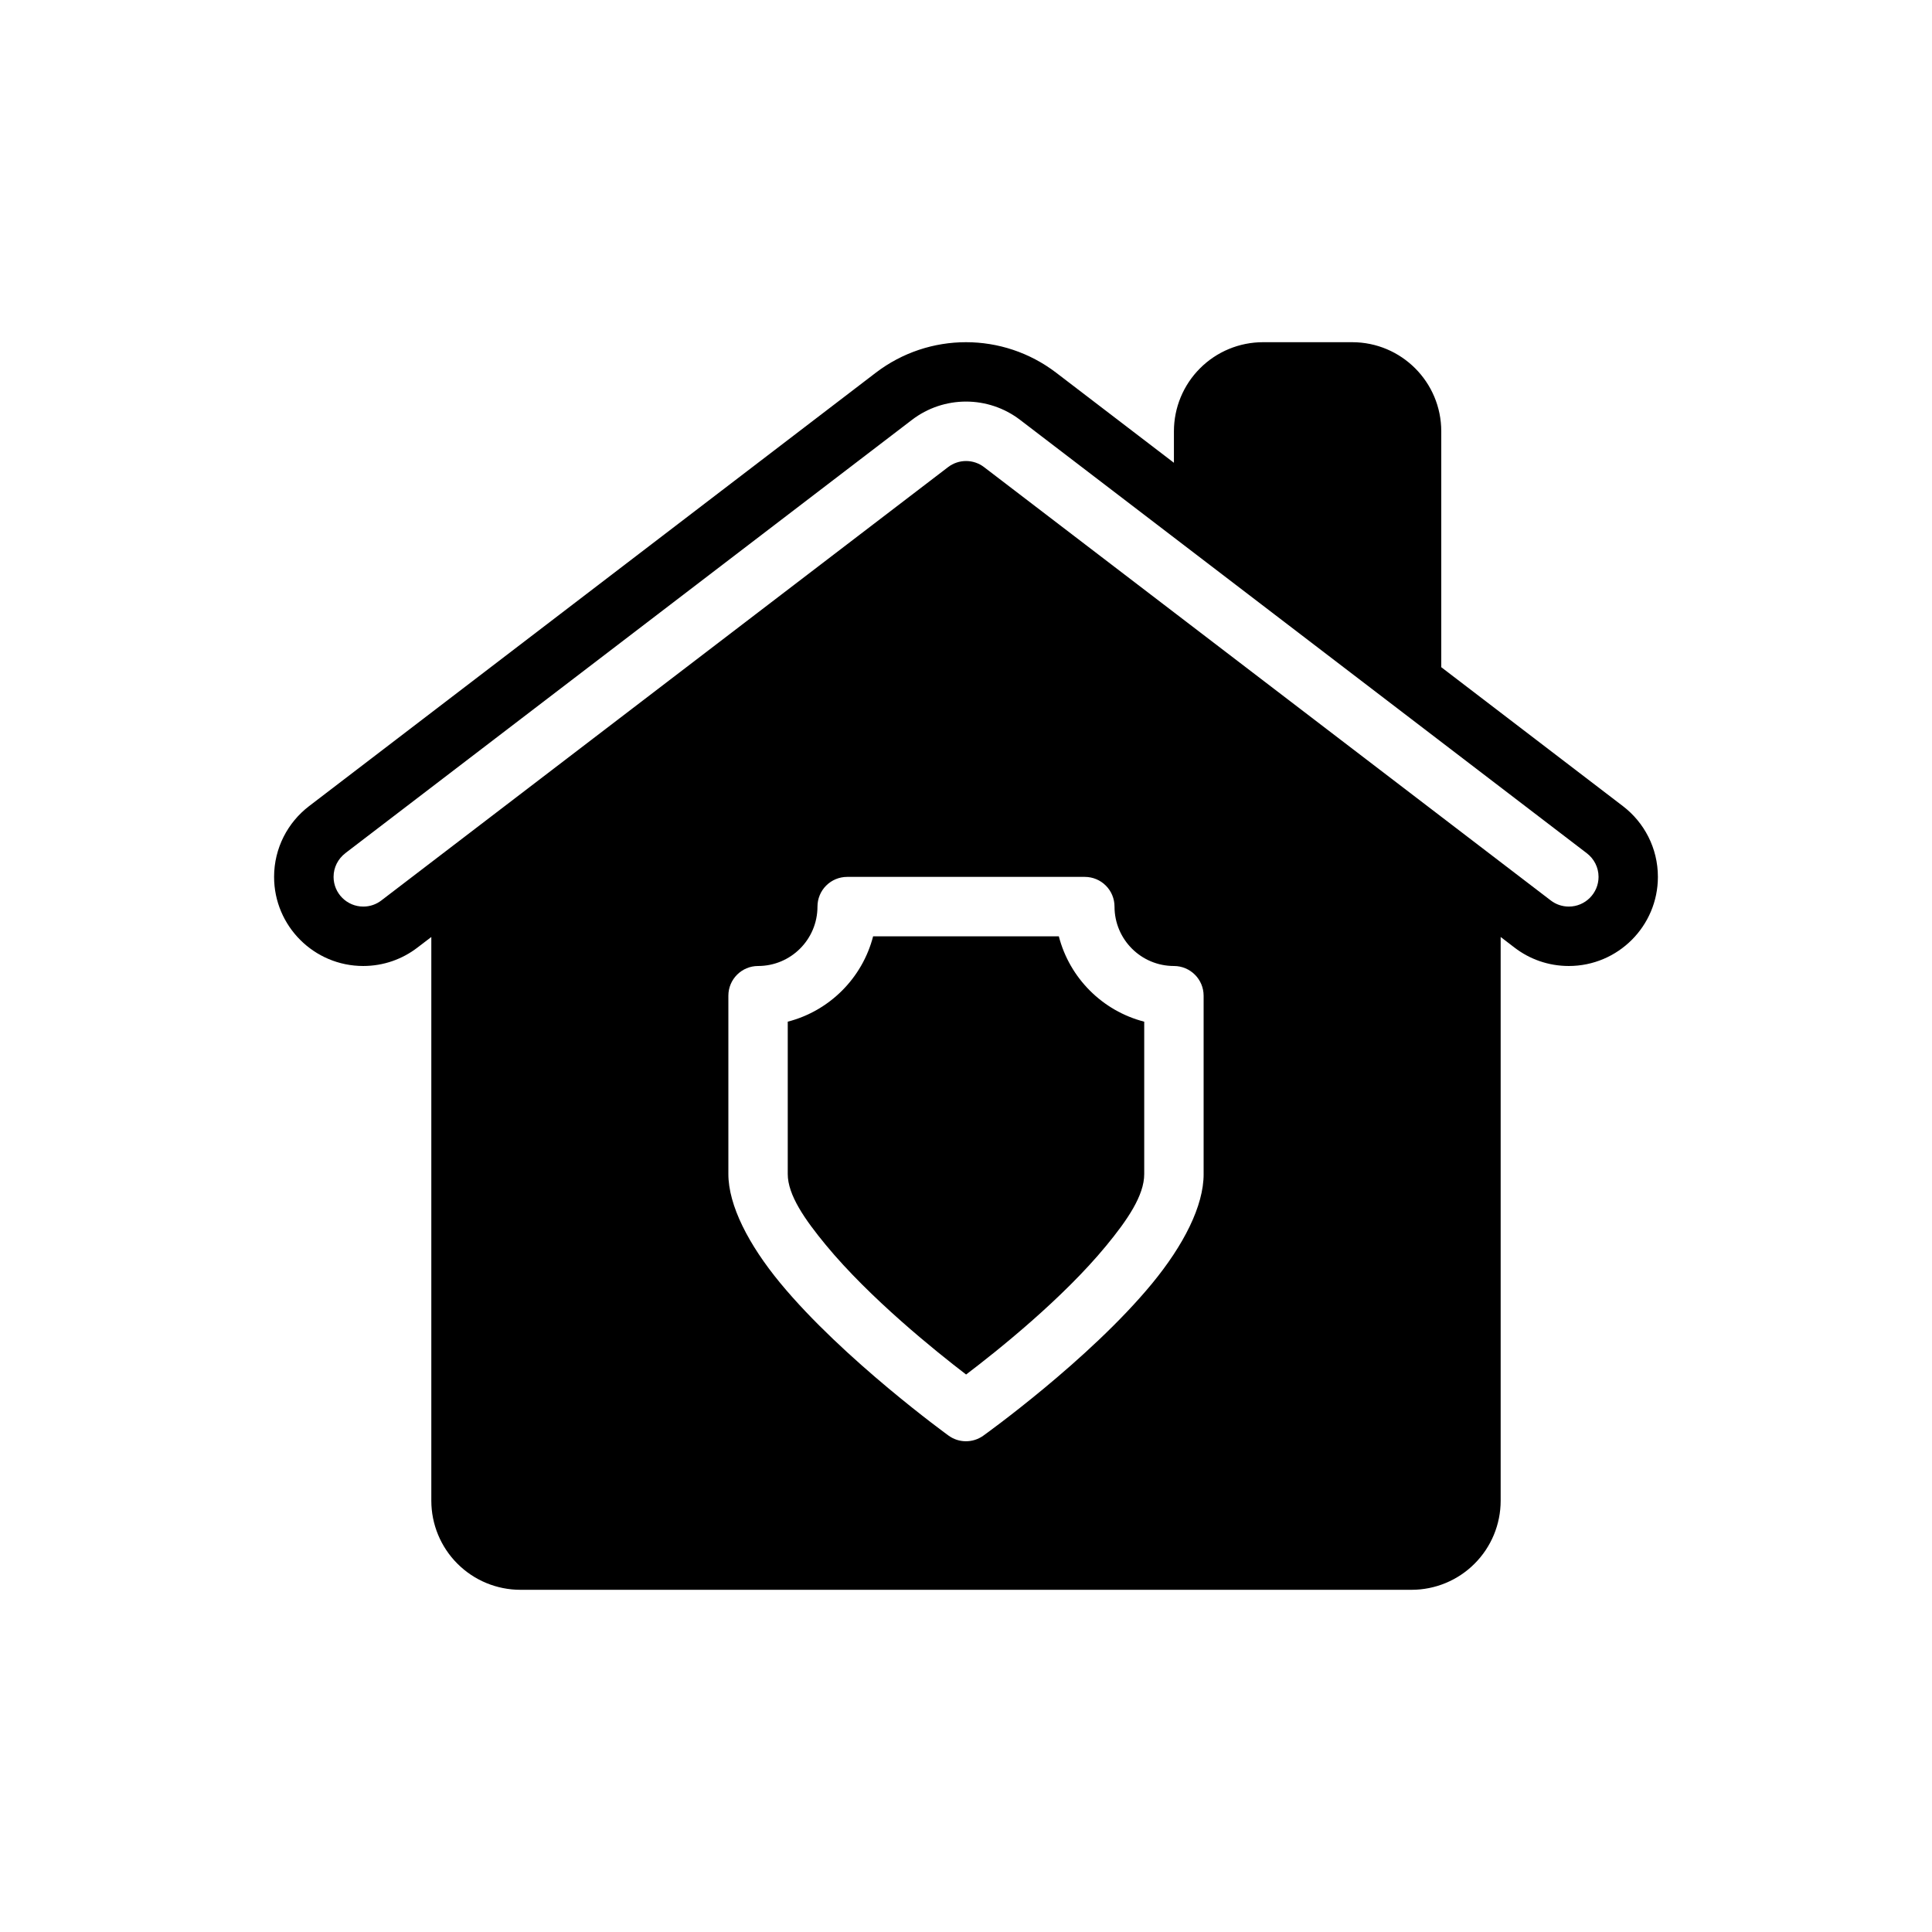 <?xml version="1.0" encoding="UTF-8"?>
<!-- Uploaded to: ICON Repo, www.svgrepo.com, Generator: ICON Repo Mixer Tools -->
<svg fill="#000000" width="800px" height="800px" version="1.1" viewBox="144 144 512 512" xmlns="http://www.w3.org/2000/svg">
 <g fill-rule="evenodd">
  <path d="m447.23 414.75v40.375c0.016 5.699-4.504 12.242-10.078 19.012-11.578 14.074-28.938 27.914-37.125 34.125-8.195-6.273-25.559-20.254-37.172-34.328-5.566-6.754-10.102-13.242-10.094-18.82v-40.359c11.066-2.852 19.773-11.555 22.625-22.625h49.215c2.852 11.066 11.555 19.773 22.625 22.625z"/>
  <path d="m455.1 266.64-31.195-23.859c-14.113-10.793-33.699-10.793-47.816 0l-150.18 114.85c-5.637 4.312-9.273 11.109-9.273 18.75 0 13.035 10.586 23.617 23.617 23.617 5.398 0 10.375-1.812 14.352-4.863l3.699-2.824v149.39c0 6.266 2.488 12.273 6.918 16.695 4.426 4.434 10.43 6.918 16.695 6.918h236.16c6.266 0 12.273-2.488 16.695-6.918 4.434-4.426 6.918-10.43 6.918-16.695v-149.39l3.699 2.832c3.977 3.047 8.949 4.856 14.352 4.856 13.027 0 23.617-10.578 23.617-23.617 0-7.644-3.637-14.438-9.273-18.75l-48.137-36.816v-62.512c0-13.043-10.57-23.617-23.617-23.617h-23.617c-6.266 0-12.273 2.488-16.695 6.918-4.434 4.426-6.918 10.43-6.918 16.695v8.336zm7.871 188.46v-47.23c0-4.344-3.527-7.871-7.871-7.871-8.699 0-15.742-7.047-15.742-15.742 0-2.086-0.828-4.094-2.305-5.566-1.473-1.48-3.481-2.305-5.566-2.305h-62.977c-2.086 0-4.094 0.828-5.566 2.305-1.48 1.473-2.305 3.481-2.305 5.566 0 8.699-7.047 15.742-15.742 15.742-4.344 0-7.871 3.527-7.871 7.871v47.23c-0.008 8.336 5.367 18.742 13.688 28.844 16.758 20.324 44.68 40.516 44.68 40.516 2.731 1.977 6.422 1.984 9.172 0.023 0 0 27.977-19.973 44.754-40.344 8.312-10.102 13.688-20.539 13.656-29.039zm-227.49-84.977 150.18-114.84c8.461-6.481 20.223-6.481 28.688 0l150.18 114.84c1.883 1.441 3.102 3.707 3.102 6.258 0 4.344-3.535 7.871-7.871 7.871-1.793 0-3.457-0.598-4.777-1.613l-150.19-114.84c-2.816-2.164-6.738-2.164-9.555 0l-150.19 114.84c-1.324 1.016-2.984 1.613-4.777 1.613-4.336 0-7.871-3.527-7.871-7.871 0-2.551 1.219-4.816 3.102-6.258z"/>
 </g>
</svg>